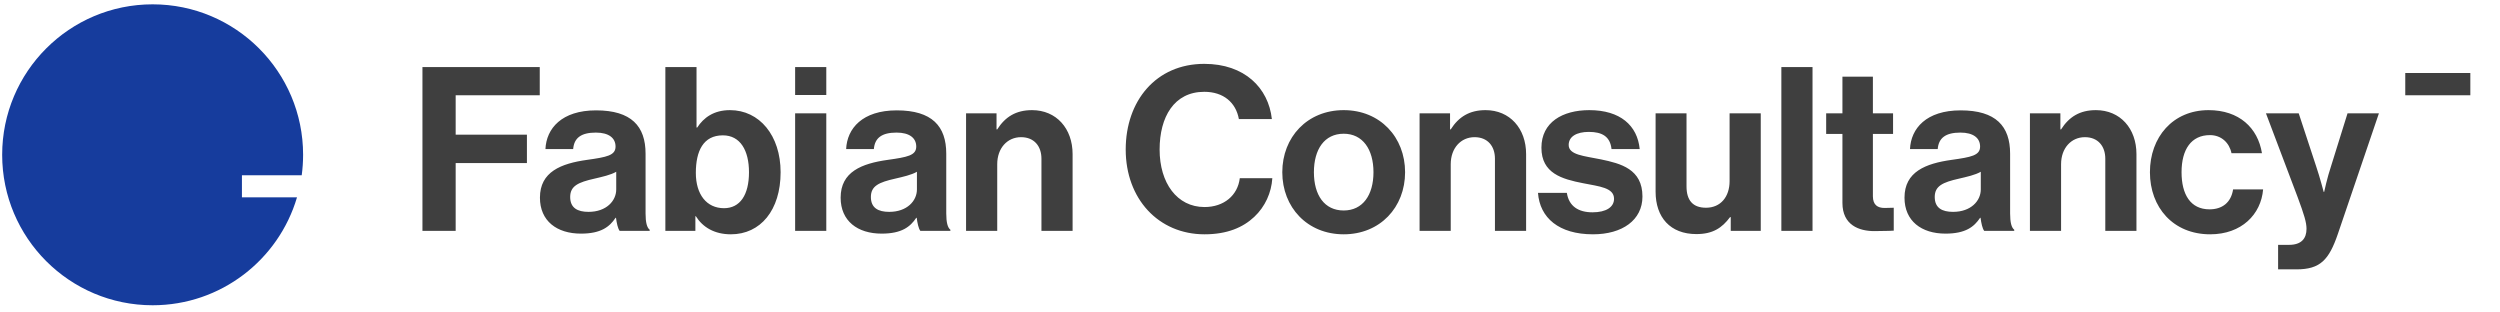 <svg xmlns="http://www.w3.org/2000/svg" fill="none" viewBox="0 0 329 41" height="41" width="329">
<path fill="#163C9D" d="M39.706 23.066C39.825 22.185 39.888 21.285 39.888 20.371C39.888 9.435 31.022 0.57 20.087 0.57C9.151 0.57 0.286 9.435 0.286 20.371C0.286 31.306 9.151 40.172 20.087 40.172C29.077 40.172 36.667 34.18 39.084 25.973H31.838V23.066H39.706Z" clip-rule="evenodd" fill-rule="evenodd"></path>
<path fill="#3F3F3F" d="M55.594 30.383V8.826H71.031V12.534H59.966V17.72H69.343V21.459H59.966V30.383H55.594ZM81.549 30.383C81.307 30.082 81.157 29.358 81.066 28.665H81.006C80.222 29.84 79.106 30.745 76.453 30.745C73.287 30.745 71.056 29.087 71.056 26.011C71.056 22.604 73.83 21.519 77.267 21.037C79.83 20.675 81.006 20.464 81.006 19.288C81.006 18.172 80.132 17.449 78.413 17.449C76.483 17.449 75.549 18.142 75.428 19.619H71.78C71.9 16.906 73.921 14.524 78.443 14.524C83.086 14.524 84.956 16.605 84.956 20.223V28.092C84.956 29.267 85.136 29.961 85.498 30.232V30.383H81.549ZM77.448 27.881C79.8 27.881 81.096 26.433 81.096 24.926V22.604C80.373 23.026 79.257 23.268 78.232 23.509C76.091 23.991 75.036 24.474 75.036 25.921C75.036 27.368 76.001 27.881 77.448 27.881ZM96.185 30.835C94.014 30.835 92.477 29.901 91.572 28.453H91.512V30.383H87.562V8.826H91.663V16.785H91.753C92.597 15.489 93.924 14.494 96.065 14.494C99.954 14.494 102.728 17.841 102.728 22.665C102.728 27.67 100.075 30.835 96.185 30.835ZM95.281 27.398C97.391 27.398 98.567 25.649 98.567 22.665C98.567 19.8 97.421 17.811 95.13 17.811C92.537 17.811 91.572 19.891 91.572 22.755C91.572 25.589 92.989 27.398 95.281 27.398ZM104.639 30.383V14.916H108.74V30.383H104.639ZM104.639 12.504V8.826H108.74V12.504H104.639ZM121.12 30.383C120.879 30.082 120.729 29.358 120.638 28.665H120.578C119.794 29.84 118.678 30.745 116.025 30.745C112.859 30.745 110.628 29.087 110.628 26.011C110.628 22.604 113.402 21.519 116.839 21.037C119.402 20.675 120.578 20.464 120.578 19.288C120.578 18.172 119.703 17.449 117.985 17.449C116.055 17.449 115.121 18.142 115 19.619H111.352C111.472 16.906 113.492 14.524 118.015 14.524C122.658 14.524 124.527 16.605 124.527 20.223V28.092C124.527 29.267 124.708 29.961 125.07 30.232V30.383H121.12ZM117.02 27.881C119.372 27.881 120.668 26.433 120.668 24.926V22.604C119.945 23.026 118.829 23.268 117.804 23.509C115.663 23.991 114.608 24.474 114.608 25.921C114.608 27.368 115.573 27.881 117.02 27.881ZM131.144 14.916V17.027H131.235C132.29 15.368 133.707 14.494 135.817 14.494C139.013 14.494 141.154 16.906 141.154 20.283V30.383H137.054V20.886C137.054 19.228 136.089 18.052 134.37 18.052C132.561 18.052 131.235 19.499 131.235 21.609V30.383H127.134V14.916H131.144ZM158.514 30.835C152.454 30.835 148.143 26.162 148.143 19.68C148.143 13.288 152.122 8.404 158.484 8.404C163.791 8.404 166.926 11.569 167.378 15.67H163.037C162.645 13.499 161.017 12.082 158.484 12.082C154.504 12.082 152.605 15.399 152.605 19.68C152.605 24.082 154.896 27.247 158.514 27.247C161.077 27.247 162.886 25.71 163.157 23.449H167.439C167.318 25.348 166.504 27.187 165.057 28.544C163.579 29.931 161.499 30.835 158.514 30.835ZM176.83 30.835C172.036 30.835 168.75 27.278 168.75 22.665C168.75 18.052 172.036 14.494 176.83 14.494C181.624 14.494 184.91 18.052 184.91 22.665C184.91 27.278 181.624 30.835 176.83 30.835ZM176.83 27.7C179.332 27.7 180.749 25.68 180.749 22.665C180.749 19.65 179.332 17.599 176.83 17.599C174.297 17.599 172.91 19.65 172.91 22.665C172.91 25.68 174.297 27.7 176.83 27.7ZM190.826 14.916V17.027H190.916C191.972 15.368 193.389 14.494 195.499 14.494C198.695 14.494 200.836 16.906 200.836 20.283V30.383H196.735V20.886C196.735 19.228 195.771 18.052 194.052 18.052C192.243 18.052 190.916 19.499 190.916 21.609V30.383H186.816V14.916H190.826ZM209.634 30.835C205.142 30.835 202.64 28.665 202.398 25.378H206.197C206.469 27.157 207.735 27.941 209.574 27.941C211.383 27.941 212.408 27.247 212.408 26.162C212.408 24.685 210.448 24.534 208.338 24.112C205.564 23.569 202.851 22.815 202.851 19.439C202.851 16.092 205.624 14.494 209.152 14.494C213.222 14.494 215.483 16.514 215.785 19.619H212.077C211.896 17.961 210.84 17.358 209.092 17.358C207.494 17.358 206.438 17.961 206.438 19.077C206.438 20.403 208.489 20.524 210.69 20.976C213.283 21.519 216.147 22.243 216.147 25.861C216.147 28.966 213.494 30.835 209.634 30.835ZM231.715 30.383H227.765V28.574H227.675C226.619 29.991 225.413 30.805 223.243 30.805C219.806 30.805 217.876 28.604 217.876 25.227V14.916H221.946V24.534C221.946 26.343 222.76 27.338 224.509 27.338C226.439 27.338 227.614 25.891 227.614 23.84V14.916H231.715V30.383ZM234.427 30.383V8.826H238.528V30.383H234.427ZM240.323 17.63V14.916H242.464V10.092H246.473V14.916H249.127V17.63H246.473V25.83C246.473 26.976 247.107 27.368 248.011 27.368C248.524 27.368 249.217 27.338 249.217 27.338V30.353C249.217 30.353 248.282 30.413 246.654 30.413C244.664 30.413 242.464 29.629 242.464 26.705V17.63H240.323ZM261.124 30.383C260.883 30.082 260.732 29.358 260.641 28.665H260.581C259.797 29.84 258.682 30.745 256.028 30.745C252.863 30.745 250.632 29.087 250.632 26.011C250.632 22.604 253.405 21.519 256.842 21.037C259.405 20.675 260.581 20.464 260.581 19.288C260.581 18.172 259.707 17.449 257.988 17.449C256.059 17.449 255.124 18.142 255.003 19.619H251.355C251.476 16.906 253.496 14.524 258.018 14.524C262.661 14.524 264.531 16.605 264.531 20.223V28.092C264.531 29.267 264.712 29.961 265.073 30.232V30.383H261.124ZM257.023 27.881C259.375 27.881 260.672 26.433 260.672 24.926V22.604C259.948 23.026 258.832 23.268 257.807 23.509C255.667 23.991 254.611 24.474 254.611 25.921C254.611 27.368 255.576 27.881 257.023 27.881ZM271.147 14.916V17.027H271.238C272.293 15.368 273.71 14.494 275.821 14.494C279.017 14.494 281.157 16.906 281.157 20.283V30.383H277.057V20.886C277.057 19.228 276.092 18.052 274.374 18.052C272.565 18.052 271.238 19.499 271.238 21.609V30.383H267.138V14.916H271.147ZM290.86 30.835C285.976 30.835 282.931 27.278 282.931 22.665C282.931 18.052 285.946 14.494 290.649 14.494C294.659 14.494 297.132 16.816 297.674 20.162H293.664C293.393 18.805 292.338 17.78 290.83 17.78C288.358 17.78 287.092 19.68 287.092 22.665C287.092 25.589 288.268 27.549 290.77 27.549C292.428 27.549 293.604 26.675 293.875 24.926H297.825C297.554 28.212 294.991 30.835 290.86 30.835ZM299.798 35.448V32.222H301.245C302.873 32.222 303.537 31.378 303.537 30.112C303.537 29.267 303.235 28.273 302.361 25.921L298.2 14.916H302.512L304.803 21.881C305.285 23.298 305.798 25.258 305.798 25.258H305.858C305.858 25.258 306.28 23.298 306.763 21.881L308.934 14.916H313.064L307.667 30.775C306.491 34.212 305.346 35.448 302.21 35.448H299.798ZM316.533 12.534V9.61H325.096V12.534H316.533Z"></path>
</svg>
